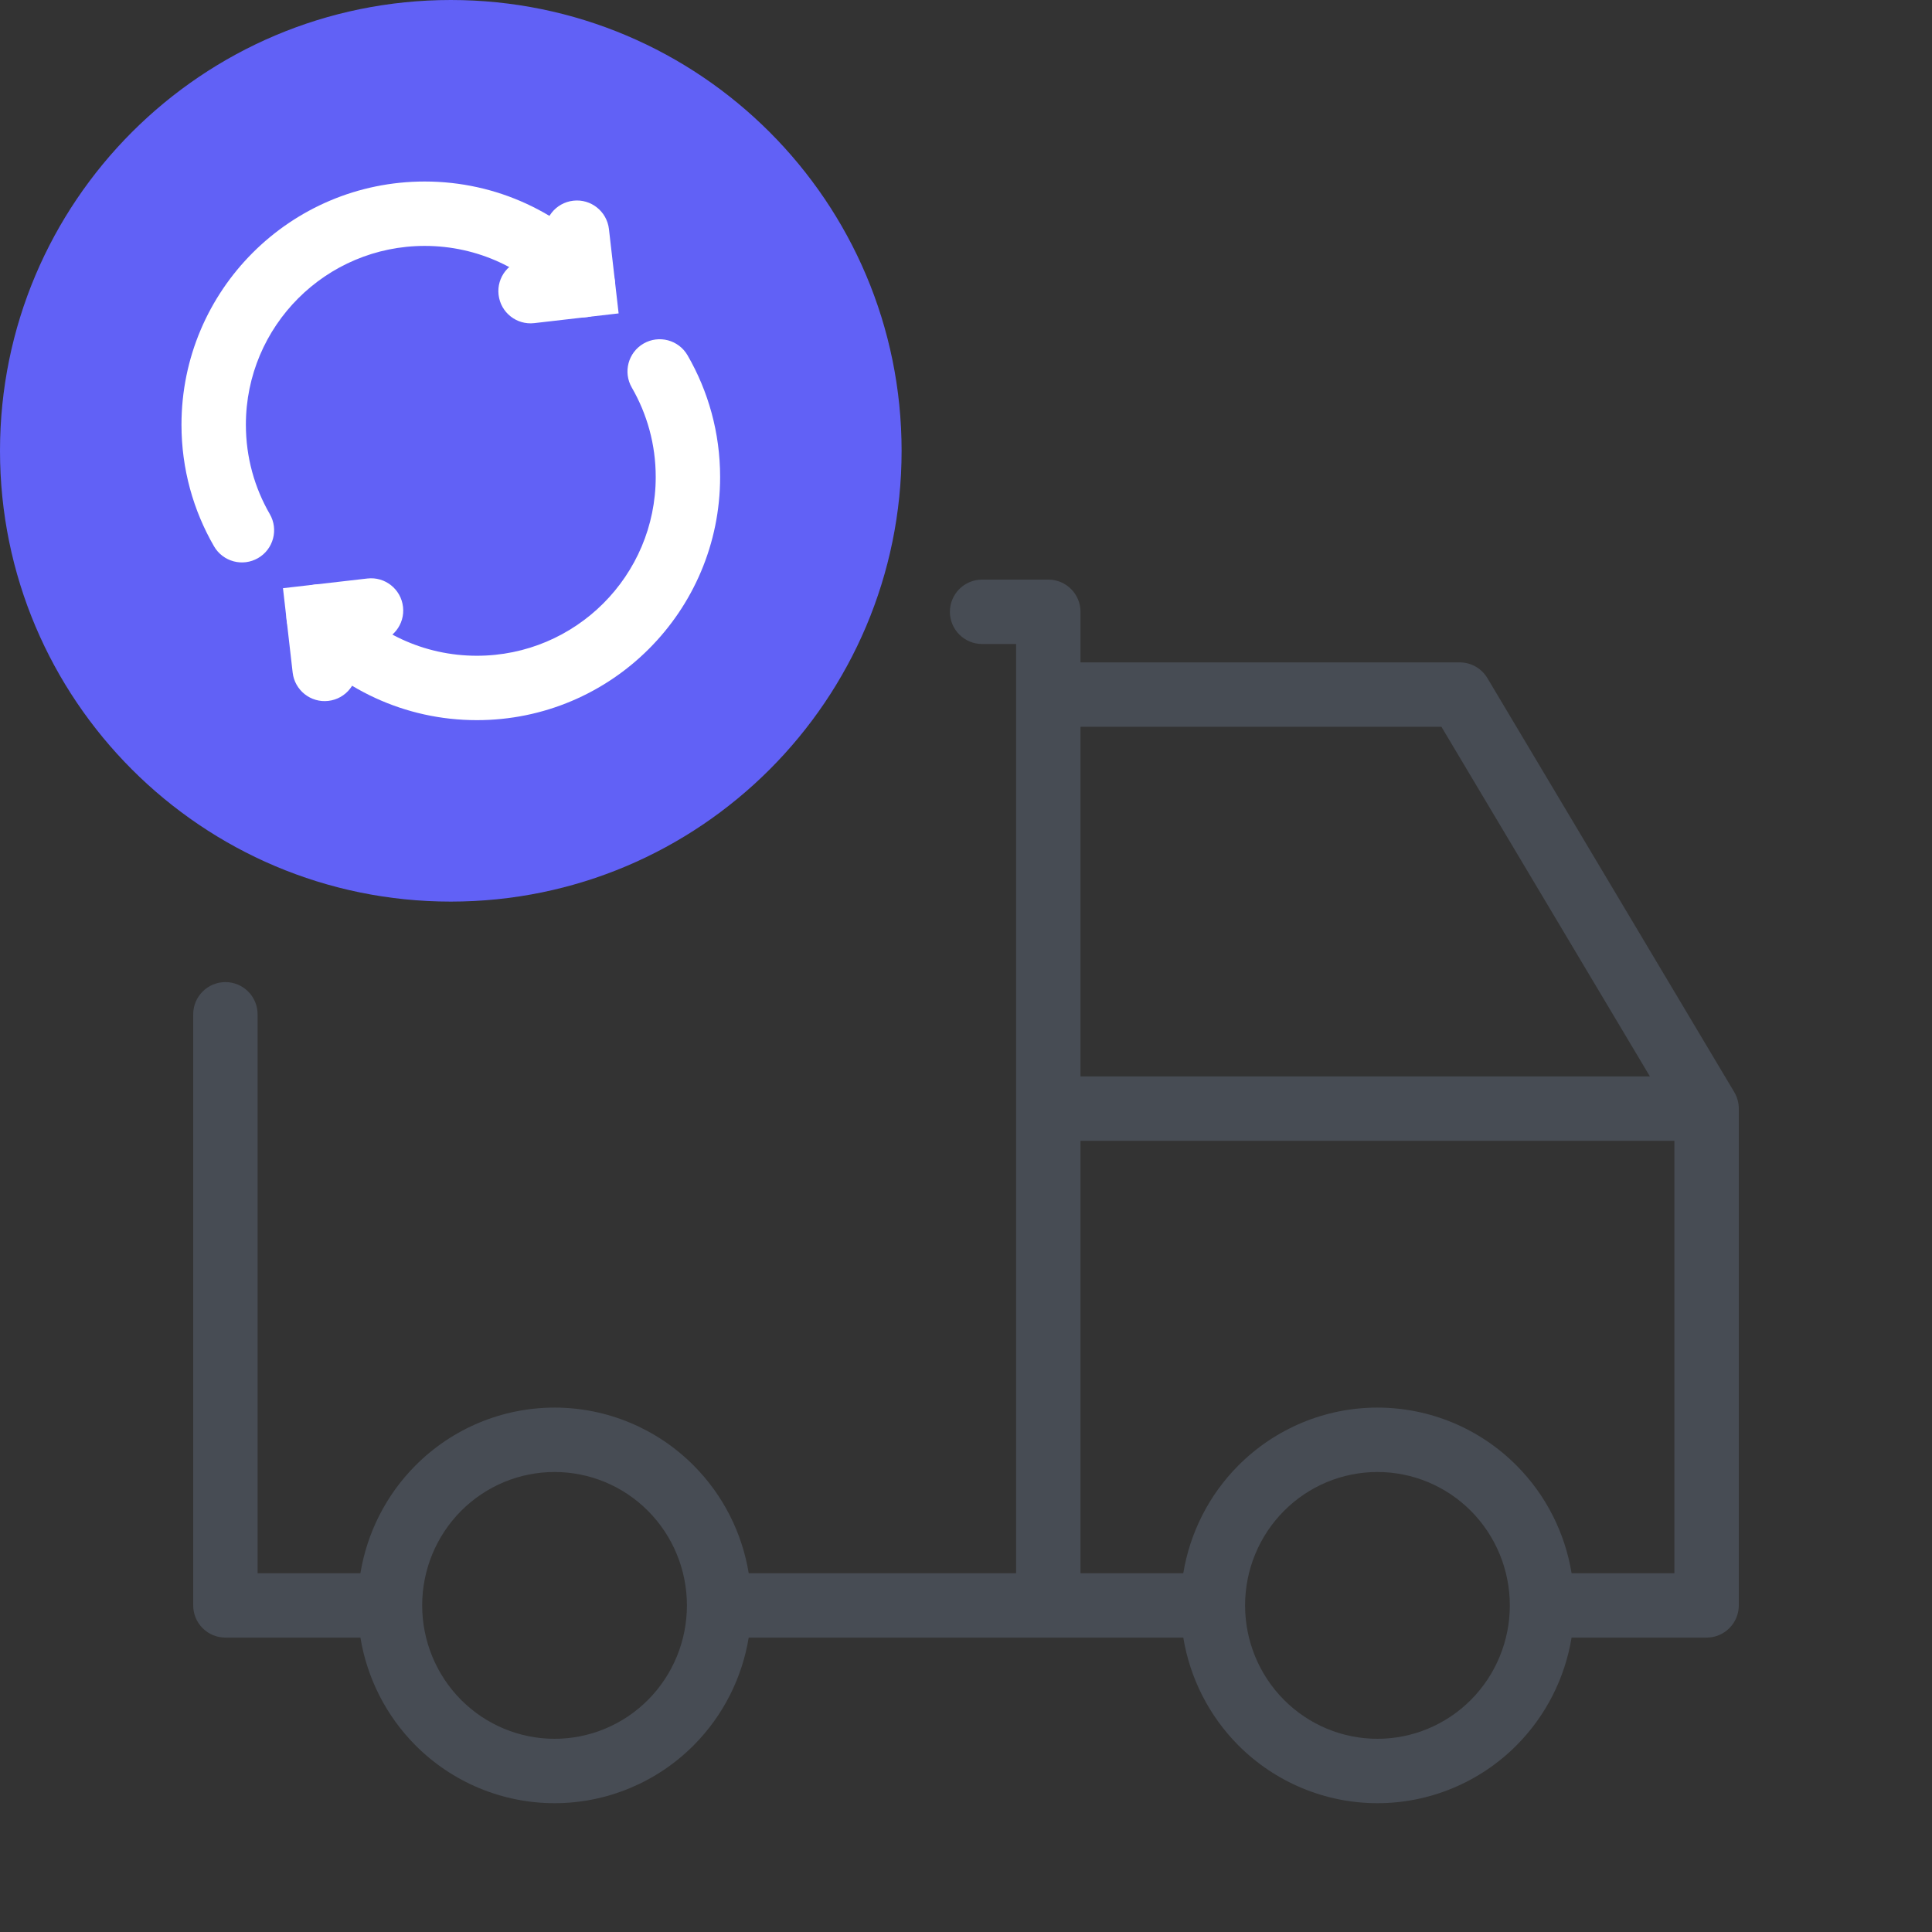 <?xml version="1.0" encoding="UTF-8"?>
<svg xmlns="http://www.w3.org/2000/svg" width="60" height="60" viewBox="0 0 60 60" fill="none">
  <rect x="0" y="0" width="60" height="60" fill="#333333" stroke="none"/>
  <path fill-rule="evenodd" clip-rule="evenodd" d="M29.5 19C29.5 18.448 29.948 18 30.5 18H32.556C33.108 18 33.556 18.448 33.556 19V20.571H45.333C45.686 20.571 46.012 20.757 46.192 21.059L53.859 33.916C53.951 34.071 54 34.248 54 34.429V49.857C54 50.409 53.552 50.857 53 50.857H48.807C48.601 52.114 48.009 53.285 47.101 54.199C45.956 55.351 44.401 56 42.778 56C41.155 56 39.6 55.351 38.454 54.199C37.546 53.285 36.955 52.114 36.748 50.857H23.252C23.046 52.114 22.454 53.285 21.546 54.199C20.4 55.351 18.845 56 17.222 56C15.599 56 14.044 55.351 12.899 54.199C11.991 53.285 11.399 52.114 11.193 50.857H7C6.735 50.857 6.48 50.752 6.293 50.564C6.105 50.377 6 50.122 6 49.857V31.5C6 30.948 6.448 30.5 7 30.5C7.552 30.5 8 30.948 8 31.5V48.857H11.193C11.399 47.6 11.991 46.429 12.899 45.516C14.044 44.363 15.599 43.714 17.222 43.714C18.845 43.714 20.4 44.363 21.546 45.516C22.454 46.429 23.046 47.6 23.252 48.857H31.556V20H30.5C29.948 20 29.5 19.552 29.5 19ZM33.556 22.571V33.429H51.239L44.765 22.571H33.556ZM52 35.429H33.556V48.857H36.748C36.955 47.6 37.546 46.429 38.454 45.516C39.6 44.363 41.155 43.714 42.778 43.714C44.401 43.714 45.956 44.363 47.101 45.516C48.009 46.429 48.601 47.6 48.807 48.857H52V35.429ZM17.222 45.714C16.134 45.714 15.089 46.149 14.317 46.925C13.546 47.702 13.111 48.756 13.111 49.857C13.111 50.958 13.546 52.012 14.317 52.789C15.089 53.565 16.134 54 17.222 54C18.311 54 19.356 53.565 20.127 52.789C20.899 52.012 21.333 50.958 21.333 49.857C21.333 48.756 20.899 47.702 20.127 46.925C19.356 46.149 18.311 45.714 17.222 45.714ZM42.778 45.714C41.689 45.714 40.644 46.149 39.873 46.925C39.101 47.702 38.667 48.756 38.667 49.857C38.667 50.958 39.101 52.012 39.873 52.789C40.644 53.565 41.689 54 42.778 54C43.866 54 44.911 53.565 45.683 52.789C46.454 52.012 46.889 50.958 46.889 49.857C46.889 48.756 46.454 47.702 45.683 46.925C44.911 46.149 43.866 45.714 42.778 45.714Z" fill="#474C54"></path>
  <path d="M28 14C28 21.732 21.732 28 14 28C6.268 28 0 21.732 0 14C0 6.268 6.268 0 14 0C21.732 0 28 6.268 28 14Z" fill="#6161F6"></path>
  <path fill-rule="evenodd" clip-rule="evenodd" d="M19.986 10.67C20.465 10.393 21.076 10.557 21.353 11.035C21.996 12.147 22.364 13.438 22.364 14.812C22.364 18.983 18.982 22.365 14.81 22.365C12.554 22.365 10.528 21.375 9.146 19.809C8.78 19.395 8.82 18.763 9.234 18.398C9.648 18.032 10.28 18.071 10.645 18.485C11.664 19.64 13.152 20.365 14.81 20.365C17.877 20.365 20.364 17.879 20.364 14.812C20.364 13.799 20.093 12.852 19.621 12.036C19.345 11.558 19.508 10.946 19.986 10.67Z" fill="white"></path>
  <path fill-rule="evenodd" clip-rule="evenodd" d="M12.516 18.845C12.58 19.393 12.186 19.889 11.637 19.953L11.003 20.026L11.076 20.66C11.139 21.208 10.746 21.704 10.197 21.767C9.649 21.831 9.153 21.437 9.089 20.888L8.788 18.267L11.409 17.966C11.957 17.902 12.453 18.296 12.516 18.845Z" fill="white"></path>
  <path fill-rule="evenodd" clip-rule="evenodd" d="M13.19 7.637C10.123 7.637 7.636 10.123 7.636 13.19C7.636 14.203 7.907 15.15 8.379 15.966C8.655 16.444 8.492 17.056 8.014 17.332C7.536 17.609 6.924 17.445 6.647 16.967C6.004 15.855 5.636 14.564 5.636 13.19C5.636 9.019 9.018 5.637 13.19 5.637C15.446 5.637 17.472 6.627 18.854 8.193C19.22 8.607 19.18 9.239 18.766 9.604C18.352 9.97 17.72 9.931 17.355 9.517C16.336 8.362 14.848 7.637 13.19 7.637Z" fill="white"></path>
  <path fill-rule="evenodd" clip-rule="evenodd" d="M17.803 6.233C18.351 6.17 18.847 6.564 18.911 7.112L19.212 9.733L16.591 10.035C16.043 10.098 15.547 9.705 15.484 9.156C15.42 8.607 15.814 8.111 16.363 8.048L16.997 7.975L16.924 7.341C16.86 6.792 17.254 6.296 17.803 6.233Z" fill="white"></path>
</svg>
